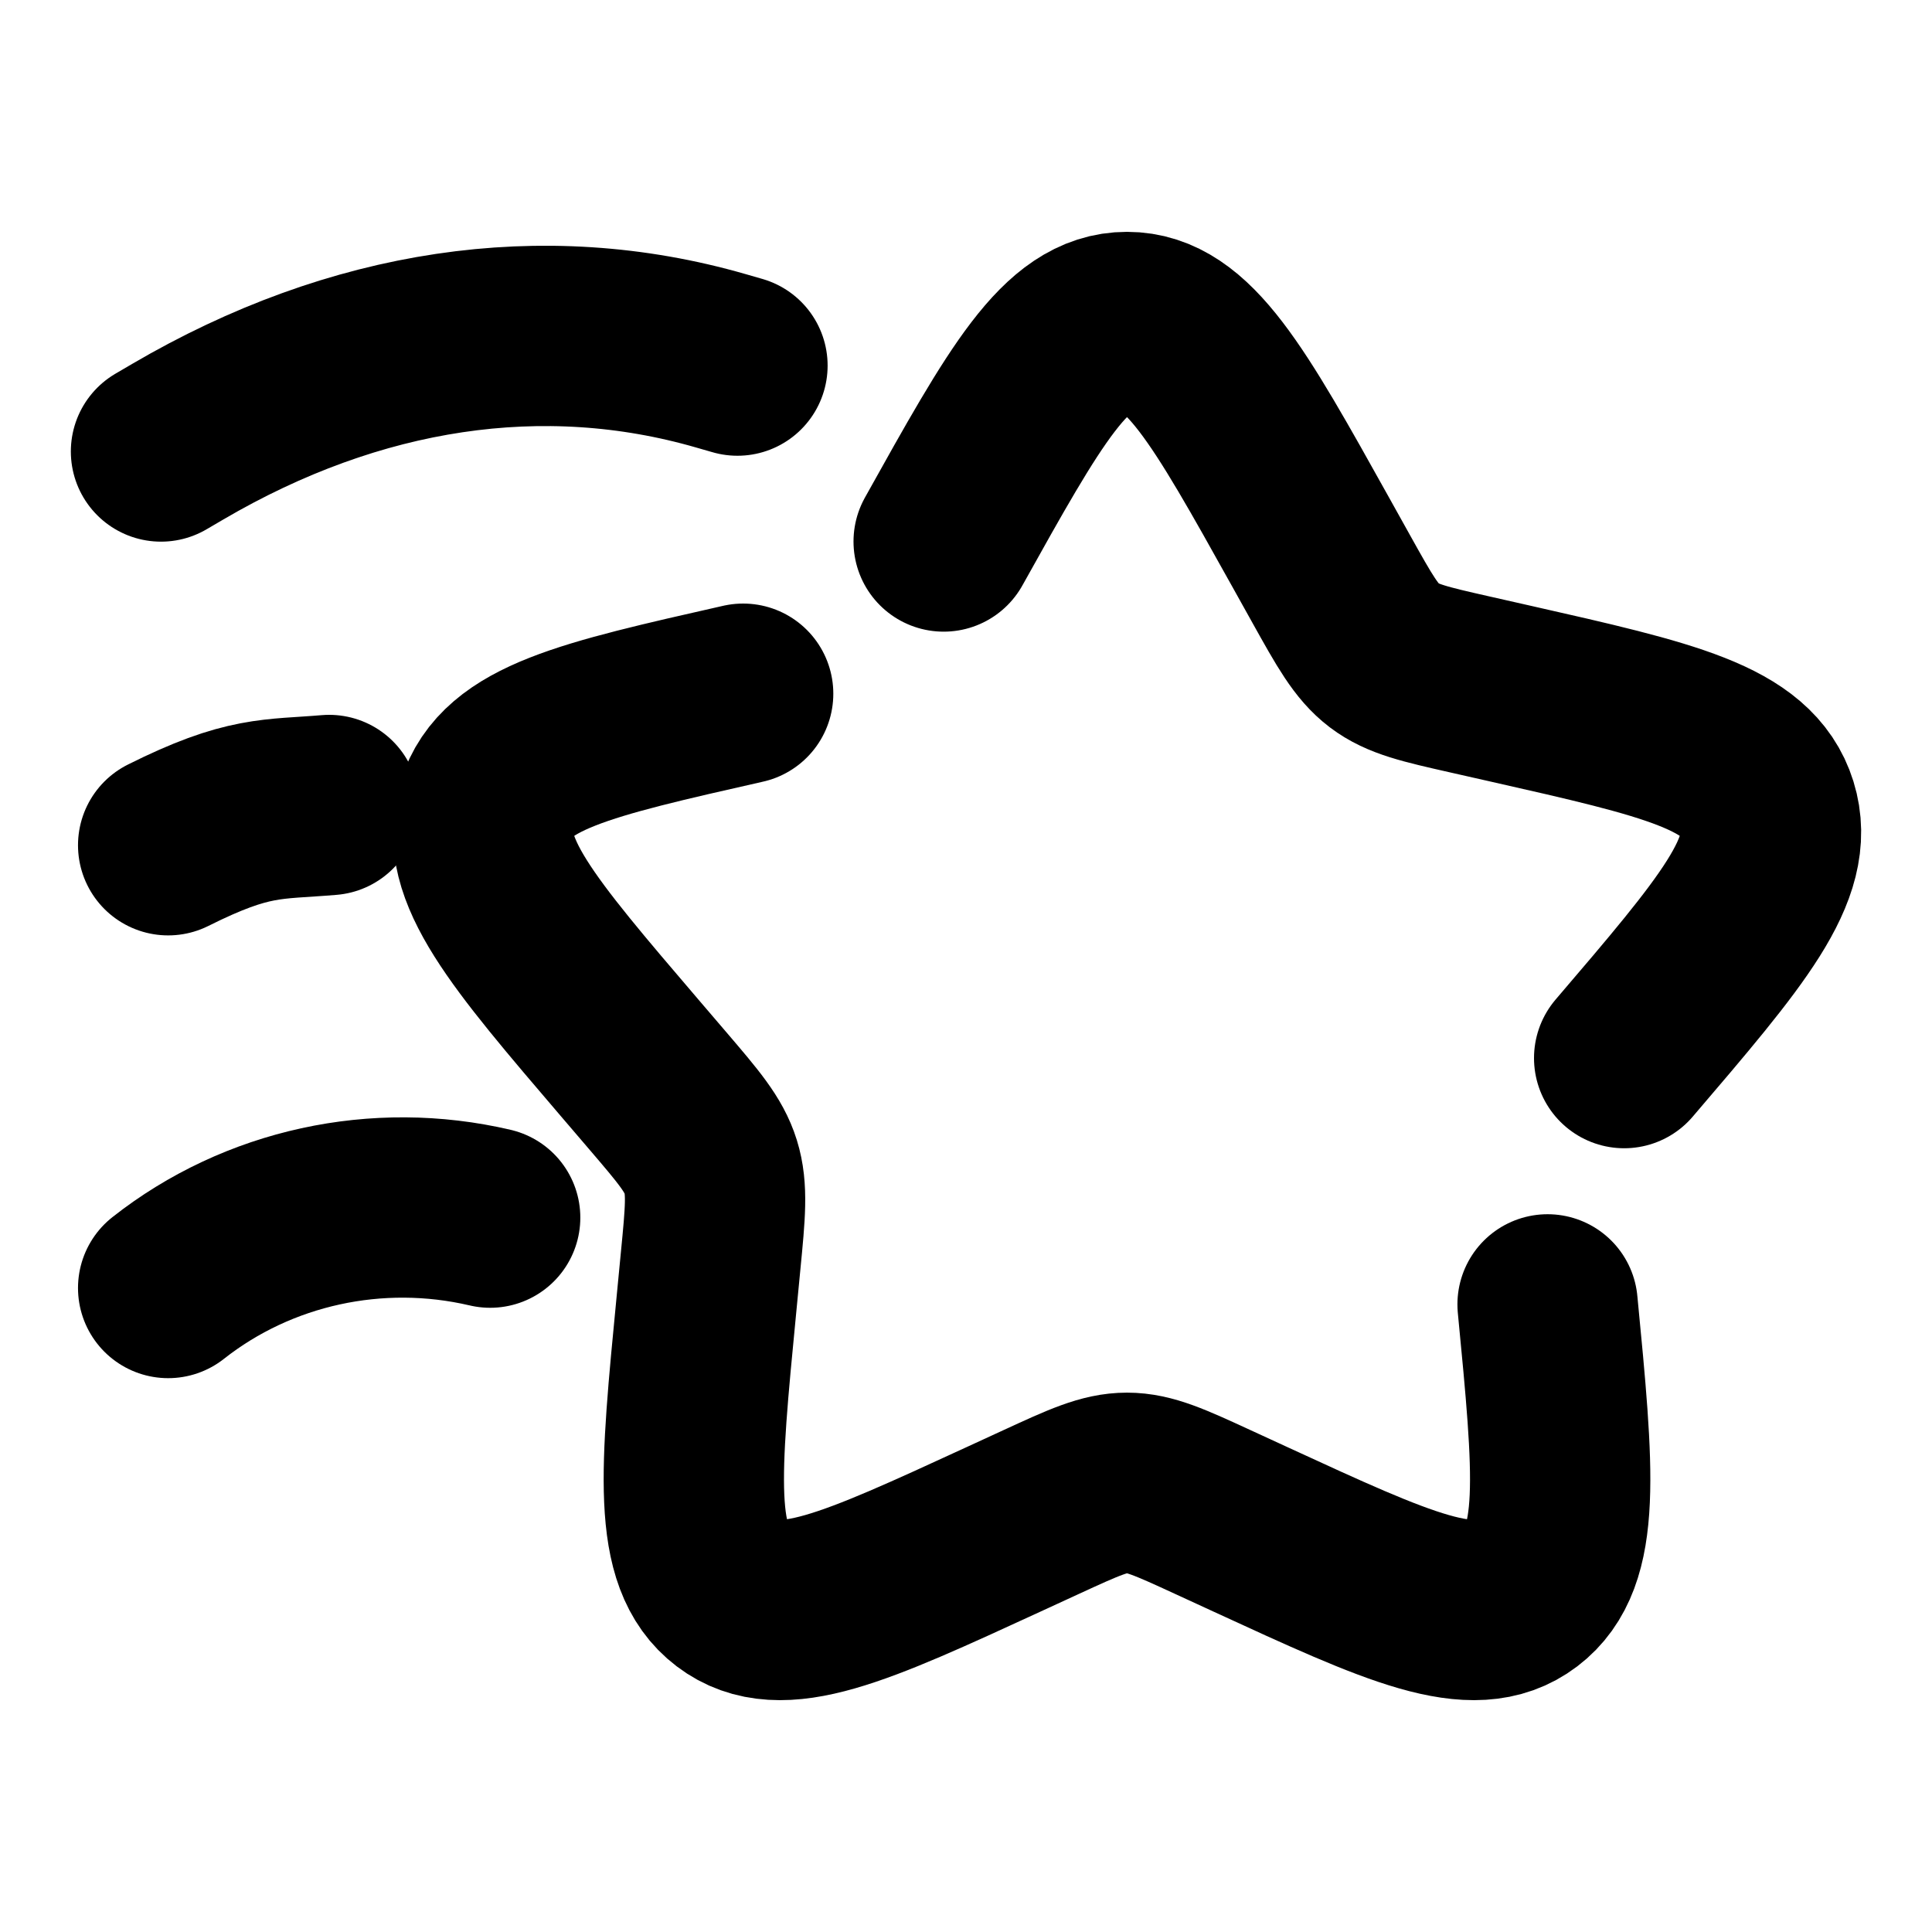 <svg width="75" height="75" viewBox="0 0 75 75" fill="none" xmlns="http://www.w3.org/2000/svg">
<path d="M28.849 26.93C22.7 28.321 19.625 29.017 18.894 31.369C18.162 33.722 20.258 36.173 24.45 41.075L25.535 42.343C26.726 43.736 27.322 44.432 27.59 45.294C27.858 46.156 27.768 47.085 27.587 48.944L27.424 50.636C26.79 57.177 26.473 60.447 28.388 61.901C30.303 63.354 33.182 62.029 38.939 59.378L40.429 58.692C42.065 57.939 42.883 57.562 43.75 57.562C44.617 57.562 45.435 57.939 47.071 58.692L48.561 59.378C54.318 62.029 57.197 63.354 59.112 61.901C61.027 60.447 60.71 57.177 60.077 50.636M63.05 41.075C67.242 36.173 69.338 33.722 68.607 31.369C67.875 29.017 64.8 28.321 58.651 26.93L57.06 26.57C55.313 26.175 54.439 25.977 53.737 25.445C53.036 24.912 52.586 24.105 51.686 22.491L50.867 21.021C47.7 15.34 46.117 12.5 43.75 12.5C41.383 12.5 39.8 15.34 36.633 21.021" stroke="black" stroke-width="7" stroke-linecap="round"/>
<path d="M6.528 50C10.014 47.253 14.645 46.241 19.028 47.268" stroke="black" stroke-width="7" stroke-linecap="round"/>
<path d="M6.528 32.812C9.653 31.25 10.558 31.439 12.778 31.25" stroke="black" stroke-width="7" stroke-linecap="round"/>
<path d="M6.25 17.527L6.901 17.146C13.793 13.11 21.095 12.021 27.978 14.005L28.628 14.192" stroke="black" stroke-width="7" stroke-linecap="round"/>
</svg>
